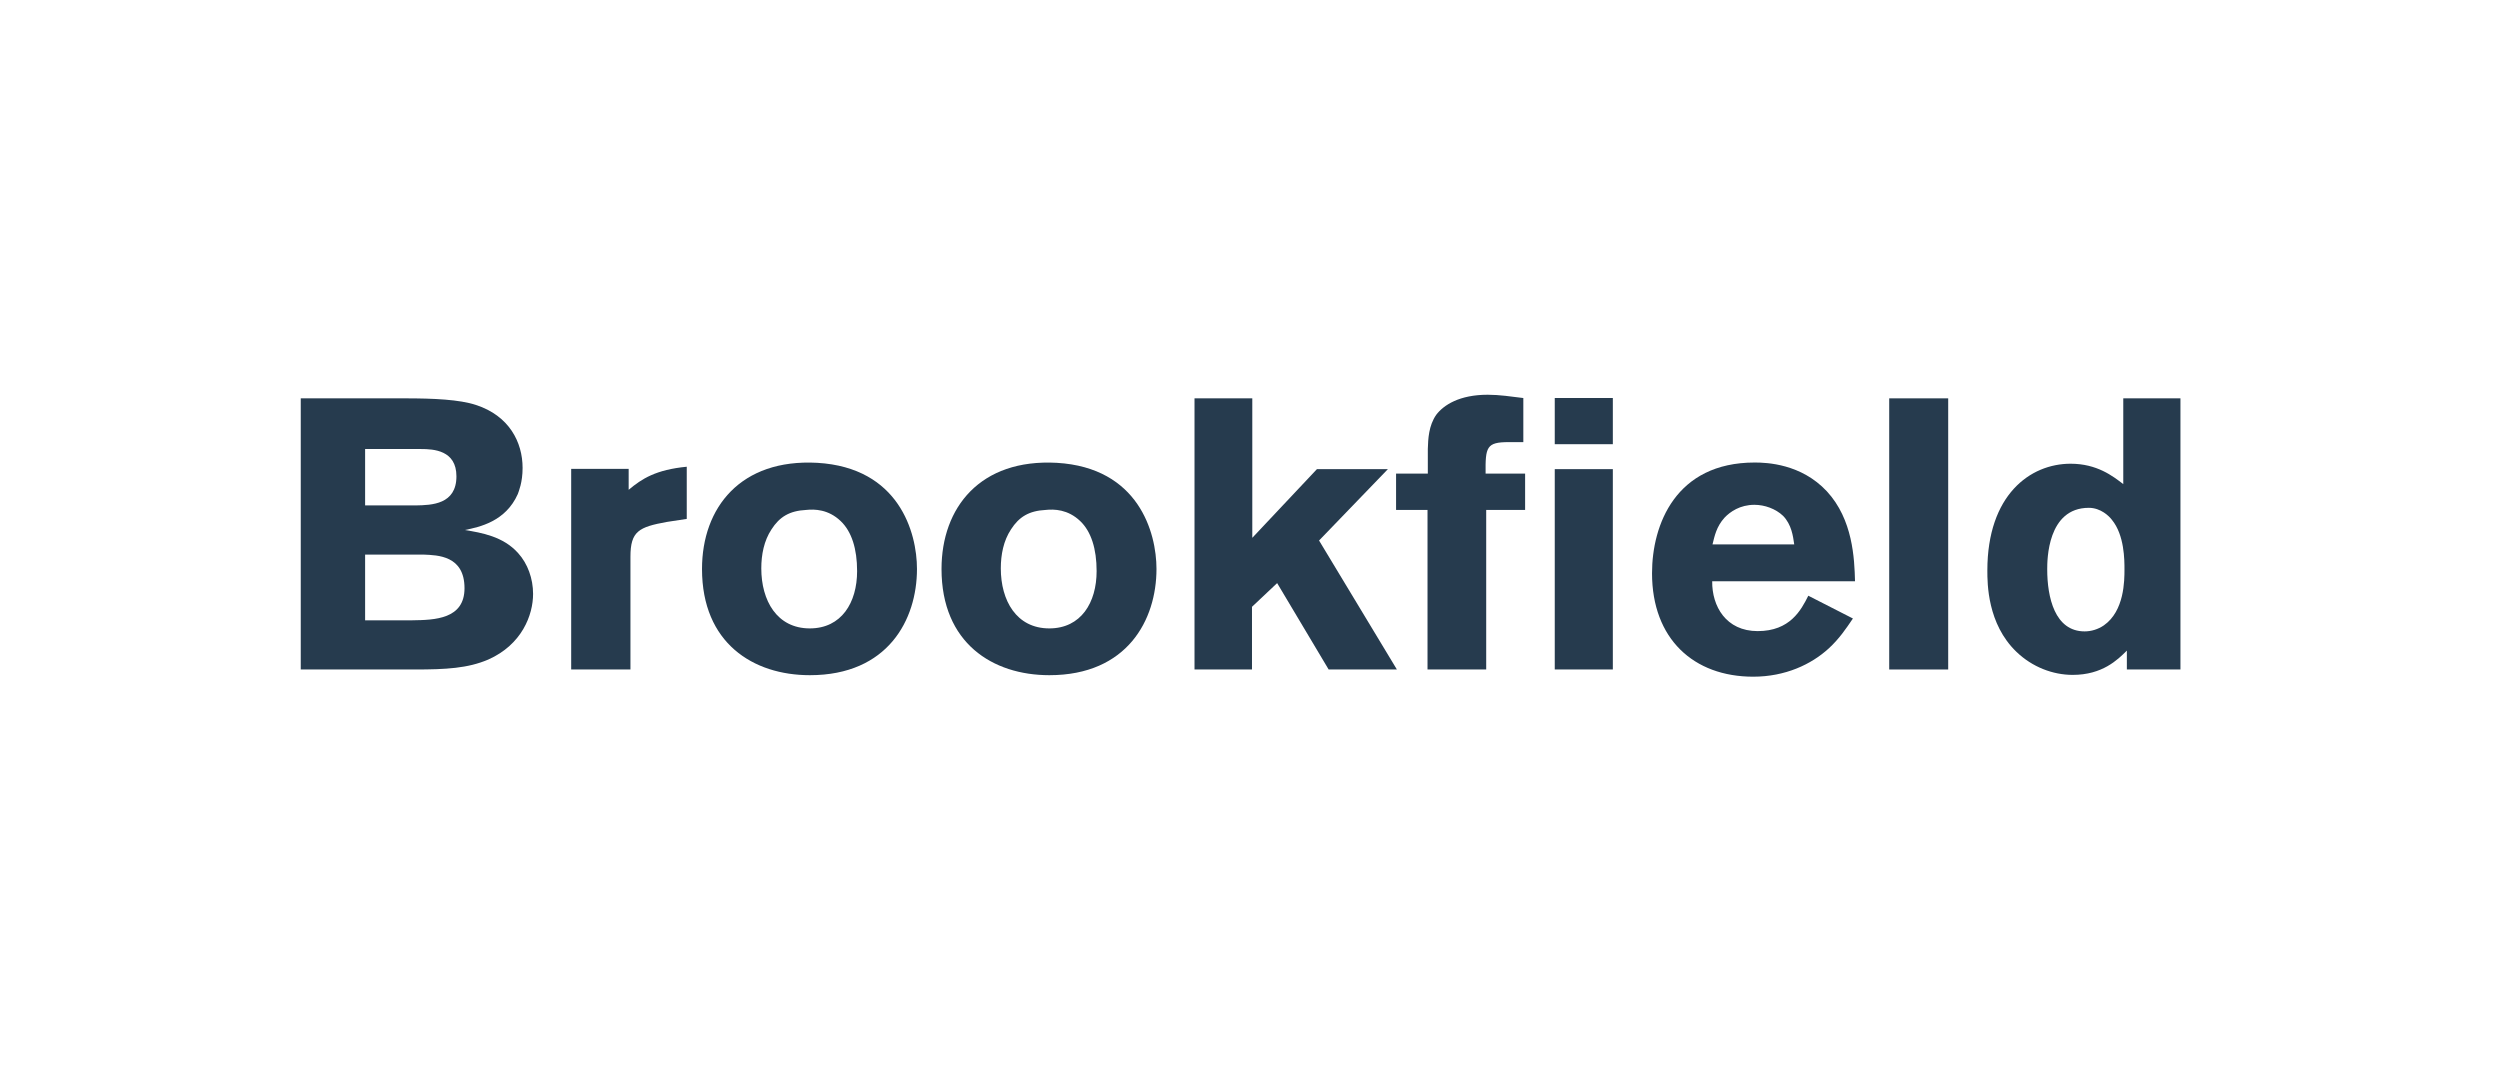 <?xml version="1.0" encoding="UTF-8" standalone="no"?>
<svg width="133" height="57" viewBox="0 0 133 57" fill="none" xmlns="http://www.w3.org/2000/svg">
<path d="M16 35.617H22.069C23.725 35.617 24.888 35.553 25.971 35.09C27.771 34.293 28.36 32.713 28.36 31.596C28.36 30.782 28.073 29.984 27.564 29.425C26.767 28.532 25.604 28.34 24.728 28.197C25.509 28.037 26.895 27.75 27.548 26.282C27.595 26.138 27.802 25.675 27.802 24.894C27.802 23.521 27.086 22.117 25.318 21.543C24.442 21.255 23.072 21.192 21.559 21.192H16V35.617ZM22.387 23.888C23.072 23.888 24.282 23.952 24.282 25.34C24.282 26.84 22.96 26.872 22.132 26.888H19.424V23.888H22.387ZM22.546 29.505C23.279 29.537 24.712 29.553 24.712 31.293C24.712 32.936 23.136 32.984 21.941 33H19.424V29.505H22.546Z" fill="#263B4E"/>
<path d="M33.445 24.942H30.387V35.617H33.54V29.617C33.54 28.261 33.986 28.037 35.483 27.766L36.535 27.606V24.83C34.894 24.989 34.145 25.468 33.445 26.058V24.942Z" fill="#263B4E"/>
<path d="M43.479 24.622C39.402 24.399 37.347 27 37.347 30.271C37.347 34.213 40.071 35.92 43.081 35.92C47.238 35.92 48.783 32.968 48.783 30.271C48.783 28.325 47.828 24.878 43.479 24.622ZM42.89 27.128C43.336 27.08 44.069 27.096 44.721 27.718C45.311 28.277 45.598 29.202 45.598 30.383C45.598 32.059 44.769 33.431 43.081 33.431C41.329 33.431 40.501 31.947 40.501 30.239C40.501 29.505 40.644 28.771 41.042 28.165C41.472 27.495 41.998 27.175 42.89 27.128Z" fill="#263B4E"/>
<path d="M56.221 24.622C52.144 24.399 50.089 27 50.089 30.271C50.089 34.213 52.813 35.92 55.823 35.92C59.98 35.92 61.525 32.968 61.525 30.271C61.525 28.325 60.57 24.878 56.221 24.622ZM55.632 27.128C56.078 27.08 56.811 27.096 57.464 27.718C58.053 28.277 58.34 29.202 58.34 30.383C58.34 32.059 57.511 33.431 55.823 33.431C54.071 33.431 53.243 31.947 53.243 30.239C53.243 29.505 53.386 28.771 53.784 28.165C54.215 27.495 54.74 27.175 55.632 27.128Z" fill="#263B4E"/>
<path d="M63.548 35.617H66.606V32.282L67.944 31.021L70.684 35.617H74.315L70.174 28.755L73.837 24.957H70.062L66.622 28.612V21.192H63.548V35.617Z" fill="#263B4E"/>
<path d="M75.96 25.197H74.271V27.128H75.944V35.617H79.066V27.128H81.136V25.197H79.034C79.018 23.777 79.082 23.521 80.26 23.521H81.041V21.175C80.403 21.096 79.766 21 79.145 21C77.648 21 76.804 21.543 76.406 22.069C76.007 22.644 75.976 23.346 75.96 23.888V25.197ZM82.713 23.633H85.803V21.175H82.713V23.633ZM82.713 35.617H85.803V24.957H82.713V35.617Z" fill="#263B4E"/>
<path d="M96.202 31.692C95.82 32.457 95.23 33.575 93.51 33.575C91.822 33.575 91.073 32.25 91.089 30.925H98.687C98.655 29.713 98.575 27.638 97.189 26.138C95.82 24.67 93.988 24.606 93.351 24.606C89.146 24.606 87.888 27.91 87.888 30.495C87.888 33.989 90.102 36 93.271 36C94.975 36 96.361 35.346 97.285 34.5C97.842 33.989 98.209 33.447 98.575 32.904L96.202 31.692ZM91.105 28.963C91.216 28.516 91.312 28.021 91.742 27.543C92.045 27.223 92.57 26.856 93.335 26.856C93.876 26.856 94.466 27.064 94.864 27.447C95.31 27.91 95.389 28.516 95.453 28.963H91.105Z" fill="#263B4E"/>
<path d="M100.506 21.192V35.617H103.644V21.192H100.506Z" fill="#263B4E"/>
<path d="M112.958 21.192V25.755C112.4 25.325 111.556 24.67 110.155 24.67C108.004 24.67 105.727 26.33 105.727 30.351C105.727 31.037 105.727 33.191 107.272 34.675C108.116 35.489 109.215 35.904 110.266 35.904C111.843 35.904 112.655 35.106 113.149 34.612V35.617H116V21.192H112.958ZM111.923 33.271C111.62 33.479 111.254 33.59 110.903 33.59C109.31 33.59 108.912 31.771 108.912 30.287C108.912 29.808 108.912 27.016 111.126 27.016C111.763 27.016 112.209 27.463 112.353 27.654C113.022 28.468 113.022 29.793 113.022 30.287C113.022 30.878 113.022 32.505 111.923 33.271Z" fill="#263B4E"/>
</svg>
